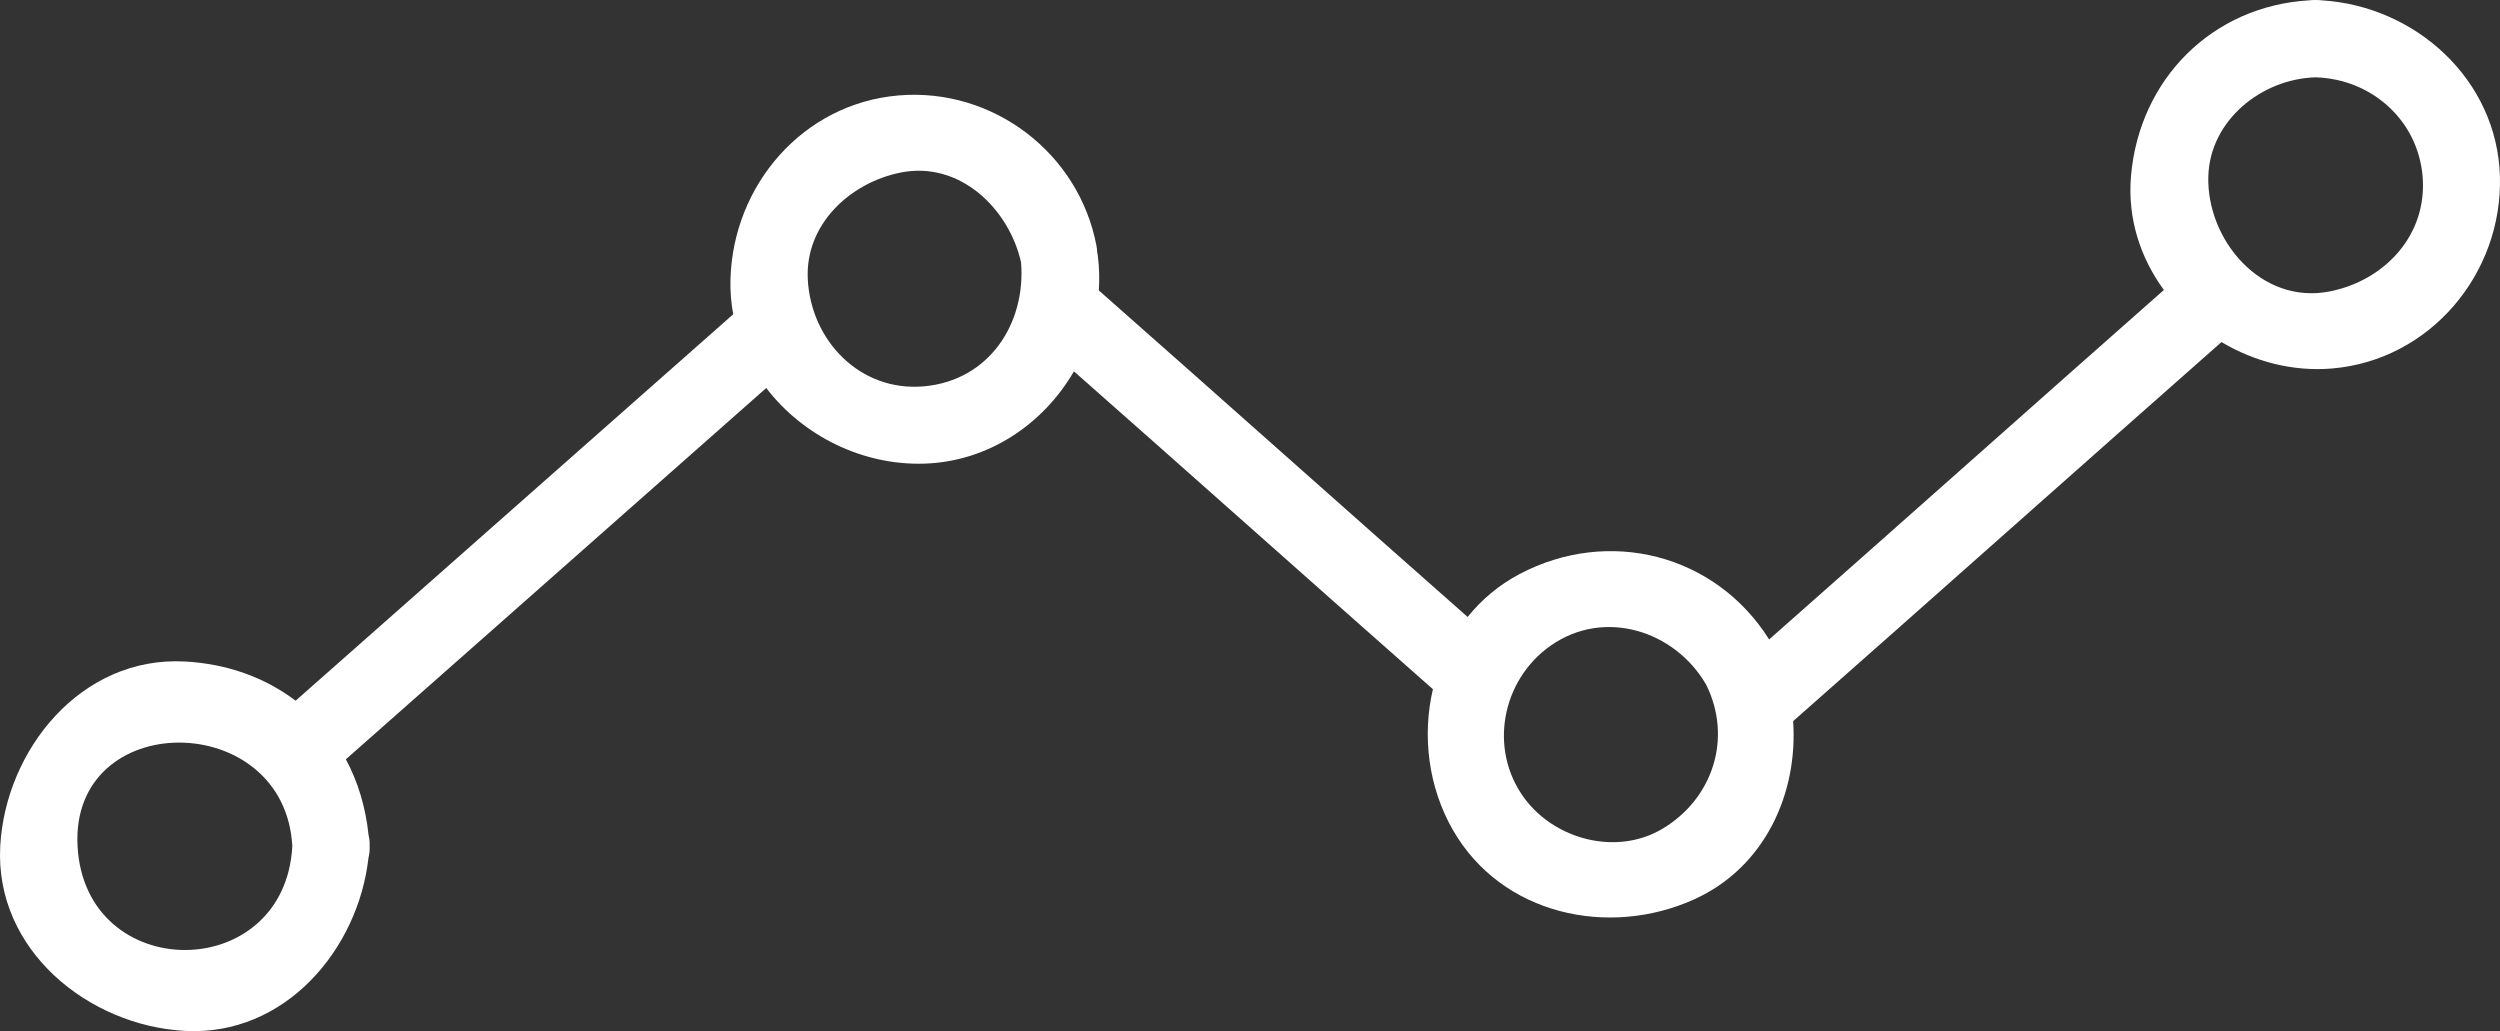 <?xml version="1.0" encoding="utf-8" standalone="no"?><!-- Generator: Adobe Illustrator 15.0.0, SVG Export Plug-In . SVG Version: 6.00 Build 0)  --><svg xmlns="http://www.w3.org/2000/svg" xmlns:xlink="http://www.w3.org/1999/xlink" enable-background="new 0.162 0 411.851 169.869" fill="#000000" height="169.869px" id="Layer_1" version="1.1" viewBox="0.162 0 411.851 169.869" width="411.851px" x="0px" xml:space="preserve" y="0px">
<rect x="0.162" y="0" width="411.851" height="169.869" fill="#333333" stroke="none"/>
<g id="Layer_X">
	<g id="change1">
		<path d="M357.695,46.84c-21.709,19.143-45.42,40.286-67.133,59.426c0.012,0.019,0.021,0.037,0.033,0.055    c0.221,0.304,0.431,0.634,0.617,1.007c0.213,0.364,0.377,0.729,0.513,1.092c1.61,3.562,2.552,7.399,2.828,11.276    c23.55-20.768,49.103-43.531,72.651-64.296C363.496,53.207,360.23,50.286,357.695,46.84z" fill="#ffffff"/>
		<path d="M180.173,46.953c-0.335,4.729-1.796,9.276-4.137,13.298c19.734,17.397,41.469,36.794,61.206,54.193    c1.023-4.32,2.949-8.404,5.752-11.873C222.718,84.699,200.446,64.827,180.173,46.953z" fill="#ffffff"/>
		<path d="M48.861,115.436c-4.961-3.76-11.172-6.078-18.233-6.459c-17.169-0.925-29.575,14.611-30.427,30.426    c-0.924,17.174,14.613,29.578,30.427,30.428c16.481,0.89,28.541-13.396,30.239-28.528c0.139-0.58,0.226-1.193,0.188-1.898    c0.038-0.688-0.047-1.295-0.18-1.866c-0.477-4.568-1.748-8.769-3.736-12.449c23.104-20.365,47.205-41.734,70.307-62.1    c-2.705-3.52-4.635-7.626-5.478-12.115C97.932,72.06,72.896,94.25,48.861,115.436z M12.938,139.402    c-1.229-22.816,34.157-22.697,35.38,0C47.091,162.205,14.166,162.205,12.938,139.402z" fill="#ffffff"/>
		<path d="M181.025,42.208c-0.03-0.238-0.07-0.472-0.116-0.704c-0.017-0.322-0.047-0.649-0.111-0.989    c-2.882-15.311-17.058-26.097-32.583-24.794c-15.79,1.326-27.284,14.775-27.716,30.276c-0.056,2.016,0.114,3.977,0.47,5.874    c0.843,4.489,2.773,8.596,5.478,12.115c5.991,7.794,15.771,12.698,25.936,12.395c10.593-0.316,19.635-6.51,24.654-15.13    c2.341-4.021,3.802-8.568,4.137-13.298C181.307,46.058,181.27,44.137,181.025,42.208z M152.382,63.644    c-10.539,0.946-18.634-7.546-19.146-17.646c-0.461-9.093,7.04-15.94,15.349-17.581c9.742-1.923,17.808,6.013,19.787,14.802    C169.189,53.309,163.102,62.681,152.382,63.644z" fill="#ffffff"/>
		<path d="M292.212,106.326c-0.188-0.373-0.396-0.703-0.616-1.006c-0.013-0.02-0.022-0.037-0.033-0.055    c-8.838-13.961-26.388-18.45-41.076-10.691c-3.397,1.795-6.229,4.195-8.493,6.996c-2.803,3.469-4.729,7.553-5.752,11.873    c-1.832,7.73-0.787,16.219,3.269,23.285c8.04,14.014,25.696,17.791,39.756,11.43c11.688-5.287,17.144-17.531,16.29-29.465    c-0.275-3.875-1.219-7.715-2.828-11.275C292.589,107.056,292.425,106.691,292.212,106.326z M274.003,136.552    c-7.559,4.479-17.772,1.762-22.801-5.177c-5.832-8.045-3.619-19.381,4.428-25.018c8.82-6.18,20.429-2.469,25.584,6.396    C285.625,121.578,282.337,131.609,274.003,136.552z" fill="#ffffff"/>
		<path d="M412.001,29.064C411.554,13.078,398.064,1,382.667,0.057c-0.336-0.04-0.684-0.064-1.053-0.054    c-0.367-0.01-0.711,0.014-1.043,0.053c-16,0.938-28.01,13.024-29.352,29.009c-0.586,6.994,1.588,13.496,5.475,18.775    c2.533,3.446,5.801,6.366,9.512,8.559c5.395,3.191,11.729,4.844,18.117,4.308C400.515,59.347,412.449,45.063,412.001,29.064z     M383.955,48.011c-11.338,2.239-20.285-8.536-19.994-18.946c0.26-9.312,8.863-16.08,17.654-16.325    c9.182,0.256,16.869,7.02,17.648,16.325C400.074,38.709,393.021,46.221,383.955,48.011z" fill="#ffffff"/>
	</g>
</g>
</svg>